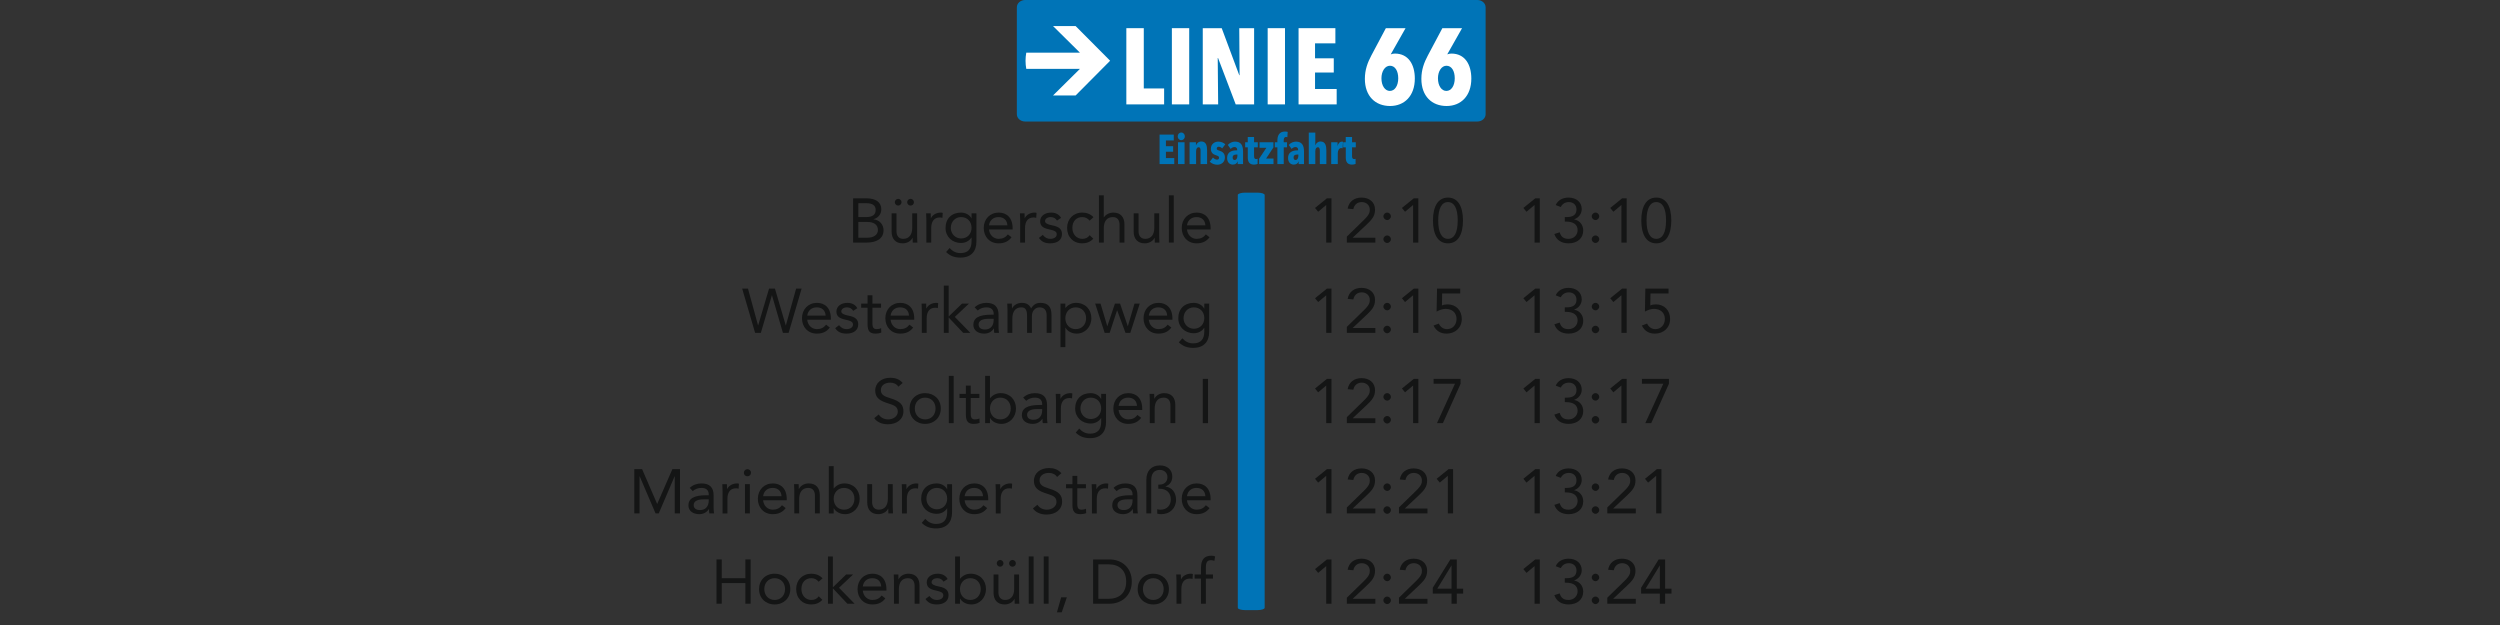 <svg xmlns="http://www.w3.org/2000/svg" xmlns:xlink="http://www.w3.org/1999/xlink" id="Ebene_1" x="0px" y="0px" width="720px" height="180px" viewBox="0 0 720 180" xml:space="preserve"><rect x="0" y="0" width="720" height="180" fill="#333333" stroke="none"/><g>	<path fill="#141515" d="M249.584,57.119c2.575,0,4.231,1.099,4.231,3.133c0,1.458-0.864,2.467-2.233,2.881v0.036  c1.692,0.162,2.881,1.477,2.881,3.133c0,2.431-1.999,3.565-4.916,3.565h-3.853V57.119H249.584z M249.368,62.521  c1.891,0,2.827-0.648,2.827-2.071c0-1.278-0.937-1.926-2.665-1.926h-2.322v3.997H249.368z M249.836,68.462  c1.621,0,3.007-0.738,3.007-2.215c0-1.53-1.17-2.323-3.025-2.323h-2.61v4.538H249.836z"></path>	<path fill="#141515" d="M258.187,61.44v5.114c0,1.278,0.576,2.233,1.927,2.233c1.746,0,2.61-1.261,2.61-3.169V61.44h1.405v6.554  c0,0.522,0.072,1.422,0.072,1.873h-1.332c0-0.594-0.036-0.828-0.036-1.386h-0.036c-0.432,0.936-1.53,1.602-2.827,1.602  c-2.089,0-3.187-1.332-3.187-3.367V61.44H258.187z M259.646,58.235c0,0.522-0.45,0.972-0.972,0.972  c-0.522,0-0.973-0.45-0.973-0.972c0-0.504,0.45-0.972,0.973-0.972C259.196,57.263,259.646,57.731,259.646,58.235z M263.211,58.235  c0,0.558-0.414,0.972-0.972,0.972c-0.522,0-0.972-0.414-0.972-0.972c0-0.522,0.45-0.972,0.972-0.972S263.211,57.713,263.211,58.235  z"></path>	<path fill="#141515" d="M271.508,61.314l-0.09,1.423c-0.27-0.072-0.486-0.108-0.756-0.108c-1.621,0-2.467,1.116-2.467,3.061v4.177  h-1.404v-6.554c0-0.559-0.072-1.369-0.072-1.873h1.333c0,0.522,0.036,0.829,0.036,1.387h0.036c0.45-0.954,1.567-1.603,2.809-1.603  C271.148,61.224,271.31,61.242,271.508,61.314z"></path>	<path fill="#141515" d="M279.771,62.88h0.035v-1.44h1.404v8.139c0,2.827-1.548,4.609-4.591,4.609c-1.638,0-2.971-0.432-4.141-1.603  l1.008-1.152c0.882,0.954,1.837,1.458,3.133,1.458c2.143,0,3.187-1.17,3.187-3.385v-1.098h-0.035  c-0.631,0.99-1.729,1.566-2.989,1.566c-2.593,0-4.465-1.818-4.465-4.321c0-2.683,1.747-4.429,4.465-4.429  C278.06,61.224,279.267,61.873,279.771,62.88z M276.801,68.678c1.818,0,3.006-1.332,3.006-3.061c0-1.819-1.224-3.097-3.024-3.097  c-1.692,0-2.953,1.333-2.953,3.133C273.829,67.346,275.143,68.678,276.801,68.678z"></path>	<path fill="#141515" d="M291.633,65.744v0.342h-6.805c0.144,1.566,1.296,2.701,2.771,2.701c1.171,0,1.999-0.415,2.666-1.279  l1.062,0.829c-0.882,1.152-2.017,1.746-3.728,1.746c-2.61,0-4.285-1.908-4.285-4.429c0-2.593,1.819-4.429,4.322-4.429  C289.833,61.224,291.633,62.61,291.633,65.744z M290.121,64.897c-0.072-1.458-0.99-2.376-2.557-2.376  c-1.44,0-2.521,0.846-2.736,2.376H290.121z"></path>	<path fill="#141515" d="M298.526,61.314l-0.09,1.423c-0.271-0.072-0.486-0.108-0.757-0.108c-1.62,0-2.467,1.116-2.467,3.061v4.177  h-1.404v-6.554c0-0.559-0.072-1.369-0.072-1.873h1.333c0,0.522,0.036,0.829,0.036,1.387h0.036c0.45-0.954,1.566-1.603,2.809-1.603  C298.166,61.224,298.328,61.242,298.526,61.314z"></path>	<path fill="#141515" d="M305.582,62.754l-1.17,0.774c-0.359-0.594-0.936-1.008-1.782-1.008c-0.937,0-1.657,0.468-1.657,1.17  c0,0.558,0.666,0.954,2.107,1.224c2.016,0.378,2.772,1.152,2.772,2.521c0,1.656-1.333,2.646-3.367,2.646  c-1.566,0-2.538-0.486-3.276-1.566l1.116-0.864c0.702,0.847,1.313,1.135,2.16,1.135c1.063,0,1.854-0.504,1.854-1.297  c0-0.774-0.521-1.08-2.377-1.476c-1.674-0.36-2.395-1.044-2.395-2.305c0-1.531,1.423-2.485,3.151-2.485  C304.015,61.224,305.06,61.764,305.582,62.754z"></path>	<path fill="#141515" d="M314.925,62.557l-1.116,0.99c-0.594-0.72-1.278-1.026-2.125-1.026c-1.746,0-2.844,1.242-2.844,3.133  c0,1.765,1.17,3.133,2.844,3.133c0.919,0,1.621-0.324,2.143-1.044l1.045,0.99c-0.811,0.936-1.963,1.35-3.188,1.35  c-2.592,0-4.357-1.818-4.357-4.429c0-2.575,1.783-4.429,4.376-4.429C312.926,61.224,314.078,61.638,314.925,62.557z"></path>	<path fill="#141515" d="M317.892,56.254v6.356h0.037c0.504-0.846,1.584-1.386,2.719-1.386c2.105,0,3.187,1.333,3.187,3.367v5.275  h-1.404v-5.113c0-1.297-0.576-2.233-1.927-2.233c-1.729,0-2.611,1.224-2.611,3.169v4.177h-1.404V56.254H317.892z"></path>	<path fill="#141515" d="M327.9,61.44v5.114c0,1.278,0.576,2.233,1.928,2.233c1.746,0,2.61-1.261,2.61-3.169V61.44h1.404v6.554  c0,0.522,0.071,1.422,0.071,1.873h-1.332c0-0.594-0.035-0.828-0.035-1.386h-0.037c-0.432,0.936-1.529,1.602-2.826,1.602  c-2.089,0-3.188-1.332-3.188-3.367V61.44H327.9z"></path>	<path fill="#141515" d="M338.035,56.254v13.612h-1.404V56.254H338.035z"></path>	<path fill="#141515" d="M348.656,65.744v0.342h-6.806c0.144,1.566,1.296,2.701,2.772,2.701c1.17,0,1.999-0.415,2.665-1.279  l1.063,0.829c-0.882,1.152-2.017,1.746-3.728,1.746c-2.61,0-4.285-1.908-4.285-4.429c0-2.593,1.818-4.429,4.321-4.429  C346.855,61.224,348.656,62.61,348.656,65.744z M347.144,64.897c-0.072-1.458-0.99-2.376-2.557-2.376  c-1.441,0-2.521,0.846-2.737,2.376H347.144z"></path>	<path fill="#141515" d="M383.463,57.119v12.748h-1.512V59.063h-0.036l-2.286,1.927l-0.9-1.099l3.42-2.773H383.463z"></path>	<path fill="#141515" d="M396.01,60.36c0,1.944-0.973,2.935-2.484,4.375l-3.926,3.691v0.036h6.5v1.404h-8.21v-1.729l4.897-4.771  c1.656-1.603,1.711-2.305,1.711-3.007c0-1.278-1.009-2.161-2.323-2.161c-1.278,0-2.179,0.792-2.413,2.035l-1.639-0.144  c0.343-2.035,1.891-3.187,3.998-3.187C394.389,56.903,396.01,58.235,396.01,60.36z"></path>	<path fill="#141515" d="M399.5,63.385c-0.522,0-1.08-0.486-1.08-1.081c0-0.594,0.504-1.08,1.08-1.08c0.63,0,1.08,0.522,1.08,1.08  C400.58,62.88,400.058,63.385,399.5,63.385z M399.5,69.975c-0.559,0-1.08-0.504-1.08-1.08c0-0.594,0.486-1.081,1.08-1.081  s1.08,0.504,1.08,1.081S400.076,69.975,399.5,69.975z"></path>	<path fill="#141515" d="M408.482,57.119v12.748h-1.512V59.063h-0.036l-2.286,1.927l-0.9-1.099l3.42-2.773H408.482z"></path>	<path fill="#141515" d="M421.336,63.493c0,4.124-1.494,6.59-4.322,6.59c-2.826,0-4.32-2.484-4.32-6.59  c0-4.105,1.494-6.59,4.32-6.59C419.842,56.903,421.336,59.388,421.336,63.493z M417.013,68.787c1.819,0,2.81-1.837,2.81-5.294  c0-3.439-0.973-5.293-2.827-5.293c-1.764,0-2.791,1.783-2.791,5.293C414.205,66.932,415.195,68.787,417.013,68.787z"></path>	<path fill="#141515" d="M443.463,57.119v12.748h-1.513V59.063h-0.036l-2.286,1.927l-0.9-1.099l3.421-2.773H443.463z"></path>	<path fill="#141515" d="M455.541,60.216c0,1.314-0.863,2.503-2.178,2.935v0.036c1.602,0.288,2.61,1.603,2.61,3.205  c0,2.25-1.729,3.691-4.214,3.691c-2.088,0-3.511-0.954-4.105-2.683l1.531-0.504c0.396,1.278,1.08,1.891,2.574,1.891  c1.495,0,2.594-1.099,2.594-2.503c0-1.53-1.099-2.467-3.313-2.467h-0.378v-1.296h0.486c1.872,0,2.881-0.666,2.881-2.215  c0-1.242-0.883-2.106-2.18-2.106c-1.062,0-1.891,0.486-2.34,1.422l-1.459-0.558c0.595-1.386,1.98-2.161,3.691-2.161  C453.939,56.903,455.541,58.181,455.541,60.216z"></path>	<path fill="#141515" d="M459.5,63.385c-0.523,0-1.081-0.486-1.081-1.081c0-0.594,0.505-1.08,1.081-1.08  c0.629,0,1.08,0.522,1.08,1.08C460.58,62.88,460.057,63.385,459.5,63.385z M459.5,69.975c-0.559,0-1.081-0.504-1.081-1.08  c0-0.594,0.486-1.081,1.081-1.081c0.594,0,1.08,0.504,1.08,1.081S460.076,69.975,459.5,69.975z"></path>	<path fill="#141515" d="M468.482,57.119v12.748h-1.513V59.063h-0.036l-2.286,1.927l-0.9-1.099l3.421-2.773H468.482z"></path>	<path fill="#141515" d="M481.335,63.493c0,4.124-1.494,6.59-4.321,6.59c-2.826,0-4.321-2.484-4.321-6.59  c0-4.105,1.495-6.59,4.321-6.59C479.841,56.903,481.335,59.388,481.335,63.493z M477.013,68.787c1.818,0,2.809-1.837,2.809-5.294  c0-3.439-0.972-5.293-2.826-5.293c-1.765,0-2.791,1.783-2.791,5.293C474.205,66.932,475.195,68.787,477.013,68.787z"></path>	<path fill="#141515" d="M215.42,83.119l2.898,10.587h0.036l3.133-10.587h1.693l3.115,10.587h0.036l2.953-10.587h1.584  l-3.745,12.749h-1.638l-3.151-10.804h-0.036l-3.169,10.804h-1.657l-3.727-12.749H215.42z"></path>	<path fill="#141515" d="M239.29,91.744v0.342h-6.806c0.144,1.566,1.296,2.701,2.772,2.701c1.17,0,1.999-0.415,2.665-1.279  l1.063,0.828c-0.882,1.152-2.017,1.746-3.728,1.746c-2.61,0-4.285-1.908-4.285-4.429c0-2.593,1.818-4.429,4.321-4.429  C237.49,87.224,239.29,88.61,239.29,91.744z M237.778,90.896c-0.072-1.458-0.99-2.376-2.557-2.376c-1.44,0-2.521,0.846-2.737,2.376  H237.778z"></path>	<path fill="#141515" d="M246.903,88.754l-1.17,0.774c-0.36-0.594-0.936-1.008-1.783-1.008c-0.936,0-1.656,0.468-1.656,1.17  c0,0.558,0.666,0.954,2.106,1.224c2.017,0.378,2.773,1.152,2.773,2.521c0,1.656-1.333,2.646-3.367,2.646  c-1.567,0-2.539-0.485-3.277-1.566l1.116-0.863c0.703,0.846,1.314,1.135,2.161,1.135c1.062,0,1.854-0.505,1.854-1.297  c0-0.774-0.522-1.08-2.377-1.477c-1.674-0.36-2.395-1.045-2.395-2.305c0-1.531,1.422-2.485,3.151-2.485  C245.337,87.224,246.381,87.764,246.903,88.754z"></path>	<path fill="#141515" d="M251.258,85.045v2.395h2.485v1.188h-2.485v4.501c0,1.351,0.45,1.657,1.26,1.657  c0.414,0,0.882-0.091,1.243-0.289l0.054,1.279c-0.504,0.215-1.116,0.305-1.638,0.305c-1.621,0-2.323-0.647-2.323-2.736v-4.717  h-1.836V87.44h1.836v-2.395H251.258z"></path>	<path fill="#141515" d="M263.302,91.744v0.342h-6.806c0.144,1.566,1.296,2.701,2.772,2.701c1.17,0,1.999-0.415,2.665-1.279  l1.063,0.828c-0.882,1.152-2.017,1.746-3.728,1.746c-2.61,0-4.285-1.908-4.285-4.429c0-2.593,1.818-4.429,4.321-4.429  C261.501,87.224,263.302,88.61,263.302,91.744z M261.789,90.896c-0.072-1.458-0.99-2.376-2.557-2.376  c-1.44,0-2.521,0.846-2.737,2.376H261.789z"></path>	<path fill="#141515" d="M270.195,87.314l-0.09,1.423c-0.27-0.072-0.486-0.108-0.756-0.108c-1.621,0-2.467,1.116-2.467,3.061v4.178  h-1.404v-6.554c0-0.559-0.072-1.369-0.072-1.873h1.333c0,0.522,0.036,0.829,0.036,1.387h0.036c0.45-0.954,1.567-1.603,2.809-1.603  C269.835,87.224,269.996,87.242,270.195,87.314z"></path>	<path fill="#141515" d="M273.218,82.254v8.895l3.835-3.709h1.999l-4.069,3.835l4.483,4.592h-2.071l-4.177-4.43v4.43h-1.404V82.254  H273.218z"></path>	<path fill="#141515" d="M287.584,90.699v3.781c0,0.288,0.035,0.811,0.125,1.387h-1.35c-0.072-0.217-0.09-0.541-0.09-1.261h-0.037  c-0.63,0.954-1.602,1.476-2.772,1.476c-1.837,0-3.133-0.972-3.133-2.502c0-1.945,1.458-2.953,5.204-2.953h0.647v-0.234  c0-1.242-0.774-1.873-2.089-1.873c-0.918,0-1.836,0.288-2.502,0.918l-0.883-0.918c0.864-0.864,2.107-1.296,3.35-1.296  C286.484,87.224,287.584,88.395,287.584,90.699z M283.694,94.895c1.458,0,2.484-0.955,2.484-2.755v-0.324h-1.548  c-1.656,0-2.791,0.522-2.791,1.62C281.84,94.391,282.506,94.895,283.694,94.895z"></path>	<path fill="#141515" d="M296.961,88.827c0.666-1.099,1.477-1.603,2.684-1.603c2.178,0,3.187,1.152,3.187,3.439v5.204h-1.404v-5.096  c0-1.441-0.702-2.251-2.053-2.251c-1.261,0-2.179,1.098-2.179,2.431v4.916h-1.404v-4.88c0-1.639-0.414-2.467-1.639-2.467  c-1.692,0-2.593,1.188-2.593,3.224v4.123h-1.404v-6.554c0-0.559-0.072-1.369-0.072-1.873h1.333c0,0.522,0.035,0.829,0.035,1.387  h0.036c0.45-0.954,1.549-1.603,2.827-1.603C295.467,87.224,296.402,87.62,296.961,88.827z"></path>	<path fill="#141515" d="M314.313,91.653c0,2.503-1.837,4.429-4.213,4.429c-1.423,0-2.683-0.684-3.241-1.71h-0.036v5.601h-1.404  V87.44h1.404v1.225h0.036c0.793-0.918,1.801-1.44,3.025-1.44C312.531,87.224,314.313,89.097,314.313,91.653z M309.812,94.787  c1.801,0,2.988-1.352,2.988-3.134s-1.188-3.133-3.006-3.133c-1.766,0-2.972,1.351-2.972,3.133  C306.823,93.473,308.048,94.787,309.812,94.787z"></path>	<path fill="#141515" d="M316.957,87.44l1.927,6.482h0.036l2.179-6.482h1.477l2.214,6.482h0.037l1.908-6.482h1.512l-2.719,8.427  h-1.386l-2.396-6.482h-0.035l-2.125,6.482h-1.44l-2.737-8.427H316.957z"></path>	<path fill="#141515" d="M337.659,91.744v0.342h-6.806c0.145,1.566,1.297,2.701,2.772,2.701c1.171,0,1.999-0.415,2.665-1.279  l1.063,0.828c-0.883,1.152-2.017,1.746-3.728,1.746c-2.61,0-4.285-1.908-4.285-4.429c0-2.593,1.818-4.429,4.321-4.429  C335.859,87.224,337.659,88.61,337.659,91.744z M336.146,90.896c-0.072-1.458-0.99-2.376-2.557-2.376  c-1.439,0-2.521,0.846-2.736,2.376H336.146z"></path>	<path fill="#141515" d="M346.802,88.88h0.036v-1.44h1.404v8.138c0,2.827-1.548,4.609-4.591,4.609c-1.639,0-2.971-0.432-4.142-1.602  l1.009-1.152c0.882,0.953,1.836,1.458,3.133,1.458c2.143,0,3.187-1.171,3.187-3.386v-1.098h-0.036  c-0.63,0.99-1.729,1.566-2.988,1.566c-2.594,0-4.466-1.818-4.466-4.321c0-2.683,1.747-4.429,4.466-4.429  C345.092,87.224,346.299,87.873,346.802,88.88z M343.832,94.678c1.818,0,3.007-1.332,3.007-3.061c0-1.818-1.224-3.097-3.024-3.097  c-1.693,0-2.953,1.333-2.953,3.133C340.861,93.346,342.176,94.678,343.832,94.678z"></path>	<path fill="#141515" d="M383.465,83.119v12.749h-1.513V85.063h-0.036l-2.287,1.927l-0.9-1.099l3.422-2.773H383.465z"></path>	<path fill="#141515" d="M396.01,86.36c0,1.944-0.972,2.935-2.484,4.375l-3.925,3.69v0.037h6.5v1.404h-8.211v-1.729l4.897-4.772  c1.656-1.603,1.71-2.305,1.71-3.007c0-1.278-1.008-2.161-2.322-2.161c-1.278,0-2.179,0.792-2.412,2.035l-1.639-0.144  c0.342-2.035,1.891-3.187,3.996-3.187C394.39,82.903,396.01,84.235,396.01,86.36z"></path>	<path fill="#141515" d="M399.501,89.385c-0.522,0-1.081-0.486-1.081-1.081c0-0.594,0.505-1.08,1.081-1.08  c0.63,0,1.08,0.522,1.08,1.08C400.581,88.88,400.058,89.385,399.501,89.385z M399.501,95.975c-0.559,0-1.081-0.504-1.081-1.08  c0-0.594,0.486-1.08,1.081-1.08c0.594,0,1.08,0.504,1.08,1.08S400.077,95.975,399.501,95.975z"></path>	<path fill="#141515" d="M408.484,83.119v12.749h-1.513V85.063h-0.036l-2.287,1.927l-0.9-1.099l3.422-2.773H408.484z"></path>	<path fill="#141515" d="M420.545,83.119v1.405h-5.204l-0.054,3.439c0.504-0.234,1.116-0.306,1.639-0.306  c2.358,0,4.068,1.71,4.068,4.195c0,2.484-1.836,4.23-4.375,4.23c-1.729,0-2.988-0.756-3.764-2.322l1.514-0.576  c0.467,1.009,1.313,1.604,2.376,1.604c1.585,0,2.737-1.207,2.737-2.936c0-1.747-1.225-2.899-3.151-2.899  c-0.864,0-1.818,0.342-2.593,0.792l0.126-6.626H420.545z"></path>	<path fill="#141515" d="M443.463,83.119v12.749h-1.512V85.063h-0.036l-2.286,1.927l-0.9-1.099l3.42-2.773H443.463z"></path>	<path fill="#141515" d="M455.542,86.216c0,1.314-0.864,2.503-2.179,2.935v0.036c1.603,0.288,2.611,1.603,2.611,3.205  c0,2.251-1.729,3.69-4.214,3.69c-2.089,0-3.511-0.953-4.105-2.682l1.53-0.504c0.396,1.277,1.08,1.891,2.575,1.891  c1.494,0,2.593-1.1,2.593-2.504c0-1.529-1.099-2.466-3.313-2.466h-0.379v-1.296h0.486c1.873,0,2.881-0.666,2.881-2.215  c0-1.242-0.883-2.106-2.179-2.106c-1.062,0-1.891,0.486-2.341,1.422l-1.458-0.558c0.594-1.386,1.98-2.161,3.69-2.161  C453.939,82.903,455.542,84.181,455.542,86.216z"></path>	<path fill="#141515" d="M459.5,89.385c-0.522,0-1.08-0.486-1.08-1.081c0-0.594,0.504-1.08,1.08-1.08c0.63,0,1.08,0.522,1.08,1.08  C460.58,88.88,460.058,89.385,459.5,89.385z M459.5,95.975c-0.559,0-1.08-0.504-1.08-1.08c0-0.594,0.486-1.08,1.08-1.08  s1.08,0.504,1.08,1.08S460.076,95.975,459.5,95.975z"></path>	<path fill="#141515" d="M468.482,83.119v12.749h-1.512V85.063h-0.036l-2.286,1.927l-0.9-1.099l3.42-2.773H468.482z"></path>	<path fill="#141515" d="M480.543,83.119v1.405h-5.203l-0.055,3.439c0.505-0.234,1.117-0.306,1.639-0.306  c2.359,0,4.07,1.71,4.07,4.195c0,2.484-1.838,4.23-4.376,4.23c-1.729,0-2.989-0.756-3.763-2.322l1.512-0.576  c0.469,1.009,1.314,1.604,2.377,1.604c1.584,0,2.736-1.207,2.736-2.936c0-1.747-1.224-2.899-3.15-2.899  c-0.864,0-1.818,0.342-2.593,0.792l0.126-6.626H480.543z"></path>	<path fill="#141515" d="M259.971,110.289l-1.242,1.08c-0.504-0.811-1.404-1.17-2.323-1.17c-1.603,0-2.719,0.828-2.719,2.143  c0,1.242,0.81,1.783,2.737,2.359c2.917,0.863,3.763,1.943,3.763,3.763c0,2.286-1.891,3.728-4.483,3.728  c-1.747,0-3.187-0.667-3.925-1.766l1.296-1.063c0.558,0.919,1.584,1.424,2.719,1.424c1.423,0,2.773-0.883,2.773-2.215  c0-1.711-1.368-1.909-3.511-2.647c-2.178-0.757-2.989-1.782-2.989-3.457c0-2.214,1.836-3.673,4.339-3.673  C257.828,108.795,259.017,109.191,259.971,110.289z"></path>	<path fill="#141515" d="M270.951,117.653c0,2.593-1.891,4.429-4.501,4.429s-4.501-1.836-4.501-4.429  c0-2.575,1.854-4.429,4.501-4.429C269.061,113.225,270.951,115.043,270.951,117.653z M266.45,120.787  c1.8,0,2.989-1.352,2.989-3.134s-1.188-3.133-3.007-3.133c-1.765,0-2.971,1.351-2.971,3.133  C263.461,119.473,264.685,120.787,266.45,120.787z"></path>	<path fill="#141515" d="M274.657,108.254v13.613h-1.404v-13.613H274.657z"></path>	<path fill="#141515" d="M279.571,111.045v2.395h2.485v1.189h-2.485v4.501c0,1.351,0.45,1.657,1.261,1.657  c0.414,0,0.882-0.091,1.242-0.289l0.054,1.279c-0.504,0.215-1.116,0.305-1.638,0.305c-1.621,0-2.323-0.647-2.323-2.736v-4.717  h-1.837v-1.189h1.837v-2.395H279.571z"></path>	<path fill="#141515" d="M285.115,108.254v6.41h0.035c0.775-0.918,1.819-1.439,3.025-1.439c2.646,0,4.43,1.872,4.43,4.429  c0,2.467-1.801,4.429-4.213,4.429c-1.423,0-2.684-0.684-3.242-1.71h-0.035v1.495h-1.404v-13.613H285.115z M288.103,120.787  c1.801,0,2.989-1.352,2.989-3.134s-1.171-3.133-3.007-3.133c-1.765,0-2.971,1.351-2.971,3.133  C285.115,119.473,286.34,120.787,288.103,120.787z"></path>	<path fill="#141515" d="M301.551,116.699v3.781c0,0.288,0.036,0.811,0.126,1.387h-1.351c-0.072-0.217-0.09-0.541-0.09-1.261H300.2  c-0.63,0.954-1.603,1.476-2.772,1.476c-1.837,0-3.133-0.972-3.133-2.502c0-1.945,1.458-2.953,5.203-2.953h0.648v-0.234  c0-1.242-0.774-1.872-2.089-1.872c-0.919,0-1.837,0.288-2.503,0.919l-0.882-0.919c0.864-0.864,2.106-1.296,3.349-1.296  C300.452,113.225,301.551,114.395,301.551,116.699z M297.662,120.895c1.458,0,2.484-0.955,2.484-2.755v-0.324h-1.549  c-1.656,0-2.791,0.522-2.791,1.62C295.806,120.391,296.472,120.895,297.662,120.895z"></path>	<path fill="#141515" d="M308.84,113.314l-0.09,1.422c-0.271-0.072-0.486-0.107-0.756-0.107c-1.621,0-2.467,1.115-2.467,3.061v4.178  h-1.404v-6.555c0-0.559-0.072-1.368-0.072-1.873h1.332c0,0.523,0.036,0.829,0.036,1.387h0.036c0.449-0.953,1.566-1.602,2.809-1.602  C308.479,113.225,308.641,113.242,308.84,113.314z"></path>	<path fill="#141515" d="M317.102,114.881h0.036v-1.441h1.404v8.139c0,2.827-1.549,4.609-4.592,4.609  c-1.638,0-2.971-0.432-4.141-1.602l1.008-1.152c0.883,0.953,1.837,1.458,3.133,1.458c2.143,0,3.188-1.171,3.188-3.386v-1.098  h-0.036c-0.63,0.99-1.729,1.566-2.989,1.566c-2.592,0-4.465-1.818-4.465-4.321c0-2.683,1.746-4.429,4.465-4.429  C315.392,113.225,316.598,113.873,317.102,114.881z M314.132,120.678c1.818,0,3.007-1.332,3.007-3.061  c0-1.818-1.225-3.097-3.025-3.097c-1.691,0-2.952,1.333-2.952,3.133C311.161,119.346,312.475,120.678,314.132,120.678z"></path>	<path fill="#141515" d="M328.965,117.744v0.342h-6.806c0.144,1.566,1.296,2.701,2.772,2.701c1.17,0,1.999-0.415,2.665-1.279  l1.063,0.828c-0.882,1.152-2.017,1.746-3.728,1.746c-2.61,0-4.285-1.908-4.285-4.429c0-2.593,1.818-4.429,4.321-4.429  C327.164,113.225,328.965,114.61,328.965,117.744z M327.453,116.896c-0.072-1.457-0.99-2.376-2.557-2.376  c-1.441,0-2.521,0.847-2.737,2.376H327.453z"></path>	<path fill="#141515" d="M338.486,116.592v5.275h-1.404v-5.113c0-1.297-0.576-2.233-1.926-2.233c-1.729,0-2.611,1.206-2.611,3.224  v4.123h-1.404v-6.555c0-0.559-0.072-1.368-0.072-1.873h1.332c0,0.523,0.037,0.829,0.037,1.387h0.035  c0.45-0.953,1.566-1.602,2.809-1.602C337.424,113.225,338.486,114.557,338.486,116.592z"></path>	<path fill="#141515" d="M347.917,109.119v12.748h-1.513v-12.748H347.917z"></path>	<path fill="#141515" d="M383.464,109.119v12.748h-1.513v-10.804h-0.035l-2.287,1.927l-0.9-1.099l3.421-2.772H383.464z"></path>	<path fill="#141515" d="M396.01,112.359c0,1.945-0.972,2.936-2.484,4.376l-3.925,3.69v0.037h6.5v1.404h-8.21v-1.729l4.896-4.771  c1.656-1.604,1.711-2.305,1.711-3.008c0-1.277-1.008-2.16-2.322-2.16c-1.279,0-2.18,0.793-2.413,2.035l-1.639-0.145  c0.343-2.035,1.891-3.188,3.997-3.188C394.39,108.902,396.01,110.235,396.01,112.359z"></path>	<path fill="#141515" d="M399.5,115.385c-0.521,0-1.08-0.486-1.08-1.08s0.504-1.08,1.08-1.08c0.631,0,1.08,0.521,1.08,1.08  C400.58,114.881,400.058,115.385,399.5,115.385z M399.5,121.975c-0.558,0-1.08-0.504-1.08-1.08c0-0.594,0.486-1.08,1.08-1.08  c0.595,0,1.08,0.504,1.08,1.08S400.076,121.975,399.5,121.975z"></path>	<path fill="#141515" d="M408.483,109.119v12.748h-1.513v-10.804h-0.035l-2.287,1.927l-0.9-1.099l3.421-2.772H408.483z"></path>	<path fill="#141515" d="M420.652,109.119v1.404l-5.096,11.344h-1.711l5.186-11.344h-6.158v-1.404H420.652z"></path>	<path fill="#141515" d="M443.463,109.119v12.748h-1.513v-10.804h-0.036l-2.286,1.927l-0.9-1.099l3.421-2.772H443.463z"></path>	<path fill="#141515" d="M455.541,112.216c0,1.314-0.863,2.503-2.178,2.935v0.036c1.602,0.288,2.61,1.603,2.61,3.205  c0,2.251-1.729,3.69-4.214,3.69c-2.088,0-3.511-0.953-4.105-2.682l1.531-0.504c0.396,1.277,1.08,1.891,2.574,1.891  c1.495,0,2.594-1.1,2.594-2.504c0-1.529-1.099-2.467-3.313-2.467h-0.378v-1.296h0.486c1.872,0,2.881-0.666,2.881-2.215  c0-1.242-0.883-2.106-2.18-2.106c-1.062,0-1.891,0.486-2.34,1.422l-1.459-0.558c0.595-1.386,1.98-2.161,3.691-2.161  C453.939,108.902,455.541,110.182,455.541,112.216z"></path>	<path fill="#141515" d="M459.5,115.385c-0.523,0-1.081-0.486-1.081-1.08s0.505-1.08,1.081-1.08c0.629,0,1.08,0.521,1.08,1.08  C460.58,114.881,460.057,115.385,459.5,115.385z M459.5,121.975c-0.559,0-1.081-0.504-1.081-1.08c0-0.594,0.486-1.08,1.081-1.08  c0.594,0,1.08,0.504,1.08,1.08S460.076,121.975,459.5,121.975z"></path>	<path fill="#141515" d="M468.482,109.119v12.748h-1.513v-10.804h-0.036l-2.286,1.927l-0.9-1.099l3.421-2.772H468.482z"></path>	<path fill="#141515" d="M480.65,109.119v1.404l-5.096,11.344h-1.71l5.186-11.344h-6.157v-1.404H480.65z"></path>	<path fill="#141515" d="M184.928,135.119l4.321,9.992h0.036l4.357-9.992h2.197v12.748h-1.513v-10.695h-0.036l-4.573,10.695H188.8  l-4.573-10.695h-0.036v10.695h-1.512v-12.748H184.928z"></path>	<path fill="#141515" d="M205.522,142.699v3.781c0,0.288,0.036,0.811,0.126,1.387h-1.351c-0.072-0.217-0.09-0.541-0.09-1.261h-0.036  c-0.63,0.954-1.603,1.476-2.773,1.476c-1.836,0-3.133-0.972-3.133-2.502c0-1.945,1.458-2.953,5.204-2.953h0.648v-0.234  c0-1.242-0.774-1.872-2.089-1.872c-0.918,0-1.836,0.288-2.503,0.919l-0.882-0.919c0.864-0.864,2.106-1.296,3.349-1.296  C204.424,139.225,205.522,140.395,205.522,142.699z M201.633,146.895c1.458,0,2.485-0.955,2.485-2.755v-0.324h-1.549  c-1.656,0-2.791,0.522-2.791,1.62C199.779,146.391,200.445,146.895,201.633,146.895z"></path>	<path fill="#141515" d="M212.811,139.314l-0.09,1.422c-0.271-0.072-0.486-0.107-0.756-0.107c-1.621,0-2.467,1.115-2.467,3.061  v4.178h-1.404v-6.555c0-0.559-0.072-1.368-0.072-1.873h1.333c0,0.523,0.036,0.829,0.036,1.387h0.036  c0.45-0.953,1.566-1.602,2.809-1.602C212.451,139.225,212.613,139.242,212.811,139.314z"></path>	<path fill="#141515" d="M216.284,136.145c0,0.595-0.432,1.027-1.026,1.027s-1.026-0.433-1.026-1.027  c0-0.576,0.468-1.025,1.026-1.025S216.284,135.568,216.284,136.145z M215.96,139.439v8.428h-1.404v-8.428H215.96z"></path>	<path fill="#141515" d="M226.582,143.744v0.342h-6.806c0.144,1.566,1.296,2.701,2.772,2.701c1.17,0,1.999-0.415,2.665-1.279  l1.063,0.828c-0.882,1.152-2.017,1.746-3.728,1.746c-2.61,0-4.285-1.908-4.285-4.429c0-2.593,1.818-4.429,4.321-4.429  C224.781,139.225,226.582,140.61,226.582,143.744z M225.07,142.896c-0.072-1.457-0.99-2.376-2.557-2.376  c-1.44,0-2.521,0.847-2.737,2.376H225.07z"></path>	<path fill="#141515" d="M236.104,142.592v5.275h-1.405v-5.113c0-1.297-0.576-2.233-1.926-2.233c-1.729,0-2.611,1.206-2.611,3.224  v4.123h-1.404v-6.555c0-0.559-0.072-1.368-0.072-1.873h1.333c0,0.523,0.036,0.829,0.036,1.387h0.036  c0.45-0.953,1.567-1.602,2.809-1.602C235.041,139.225,236.104,140.557,236.104,142.592z"></path>	<path fill="#141515" d="M240.097,134.254v6.41h0.036c0.774-0.918,1.819-1.439,3.025-1.439c2.647,0,4.429,1.872,4.429,4.429  c0,2.467-1.8,4.429-4.213,4.429c-1.422,0-2.683-0.684-3.241-1.71h-0.036v1.495h-1.404v-13.613H240.097z M243.087,146.787  c1.8,0,2.989-1.352,2.989-3.134s-1.17-3.133-3.007-3.133c-1.765,0-2.971,1.351-2.971,3.133  C240.097,145.473,241.322,146.787,243.087,146.787z"></path>	<path fill="#141515" d="M251.168,139.439v5.114c0,1.278,0.576,2.233,1.927,2.233c1.746,0,2.61-1.262,2.61-3.17v-4.178h1.405v6.555  c0,0.521,0.072,1.422,0.072,1.873h-1.332c0-0.595-0.036-0.828-0.036-1.387h-0.036c-0.432,0.936-1.53,1.602-2.827,1.602  c-2.089,0-3.187-1.332-3.187-3.366v-5.276H251.168z"></path>	<path fill="#141515" d="M264.489,139.314l-0.09,1.422c-0.27-0.072-0.486-0.107-0.756-0.107c-1.621,0-2.467,1.115-2.467,3.061v4.178  h-1.404v-6.555c0-0.559-0.072-1.368-0.072-1.873h1.333c0,0.523,0.036,0.829,0.036,1.387h0.036c0.45-0.953,1.567-1.602,2.809-1.602  C264.129,139.225,264.29,139.242,264.489,139.314z"></path>	<path fill="#141515" d="M272.751,140.881h0.036v-1.441h1.404v8.139c0,2.827-1.548,4.609-4.591,4.609  c-1.638,0-2.971-0.432-4.141-1.602l1.008-1.152c0.882,0.953,1.836,1.458,3.133,1.458c2.143,0,3.187-1.171,3.187-3.386v-1.098  h-0.036c-0.63,0.99-1.729,1.566-2.989,1.566c-2.593,0-4.465-1.818-4.465-4.321c0-2.683,1.747-4.429,4.465-4.429  C271.041,139.225,272.247,139.873,272.751,140.881z M269.781,146.678c1.818,0,3.007-1.332,3.007-3.061  c0-1.818-1.224-3.097-3.025-3.097c-1.692,0-2.953,1.333-2.953,3.133C266.81,145.346,268.124,146.678,269.781,146.678z"></path>	<path fill="#141515" d="M284.613,143.744v0.342h-6.805c0.144,1.566,1.296,2.701,2.771,2.701c1.171,0,1.999-0.415,2.666-1.279  l1.062,0.828c-0.882,1.152-2.017,1.746-3.728,1.746c-2.61,0-4.285-1.908-4.285-4.429c0-2.593,1.819-4.429,4.322-4.429  C282.813,139.225,284.613,140.61,284.613,143.744z M283.101,142.896c-0.072-1.457-0.99-2.376-2.557-2.376  c-1.44,0-2.521,0.847-2.736,2.376H283.101z"></path>	<path fill="#141515" d="M291.507,139.314l-0.09,1.422c-0.271-0.072-0.486-0.107-0.757-0.107c-1.62,0-2.467,1.115-2.467,3.061v4.178  h-1.404v-6.555c0-0.559-0.072-1.368-0.072-1.873h1.333c0,0.523,0.036,0.829,0.036,1.387h0.036c0.45-0.953,1.566-1.602,2.809-1.602  C291.146,139.225,291.308,139.242,291.507,139.314z"></path>	<path fill="#141515" d="M305.674,136.289l-1.242,1.08c-0.505-0.811-1.404-1.17-2.323-1.17c-1.603,0-2.719,0.828-2.719,2.143  c0,1.242,0.81,1.783,2.737,2.359c2.916,0.863,3.763,1.943,3.763,3.763c0,2.286-1.891,3.728-4.483,3.728  c-1.746,0-3.188-0.667-3.926-1.766l1.297-1.063c0.559,0.919,1.584,1.424,2.719,1.424c1.423,0,2.773-0.883,2.773-2.215  c0-1.711-1.369-1.909-3.512-2.647c-2.178-0.757-2.988-1.782-2.988-3.457c0-2.214,1.836-3.673,4.339-3.673  C303.531,134.795,304.719,135.191,305.674,136.289z"></path>	<path fill="#141515" d="M310.261,137.045v2.395h2.484v1.189h-2.484v4.501c0,1.351,0.45,1.657,1.26,1.657  c0.414,0,0.883-0.091,1.243-0.289l0.054,1.279c-0.504,0.215-1.116,0.305-1.639,0.305c-1.62,0-2.322-0.647-2.322-2.736v-4.717  h-1.837v-1.189h1.837v-2.395H310.261z"></path>	<path fill="#141515" d="M319.19,139.314l-0.09,1.422c-0.271-0.072-0.486-0.107-0.757-0.107c-1.62,0-2.467,1.115-2.467,3.061v4.178  h-1.404v-6.555c0-0.559-0.072-1.368-0.072-1.873h1.333c0,0.523,0.036,0.829,0.036,1.387h0.036c0.45-0.953,1.566-1.602,2.809-1.602  C318.83,139.225,318.992,139.242,319.19,139.314z"></path>	<path fill="#141515" d="M327.579,142.699v3.781c0,0.288,0.036,0.811,0.126,1.387h-1.351c-0.071-0.217-0.09-0.541-0.09-1.261h-0.036  c-0.63,0.954-1.603,1.476-2.773,1.476c-1.836,0-3.133-0.972-3.133-2.502c0-1.945,1.459-2.953,5.204-2.953h0.648v-0.234  c0-1.242-0.774-1.872-2.089-1.872c-0.918,0-1.836,0.288-2.503,0.919l-0.882-0.919c0.864-0.864,2.106-1.296,3.349-1.296  C326.48,139.225,327.579,140.395,327.579,142.699z M323.689,146.895c1.459,0,2.485-0.955,2.485-2.755v-0.324h-1.549  c-1.656,0-2.79,0.522-2.79,1.62C321.836,146.391,322.502,146.895,323.689,146.895z"></path>	<path fill="#141515" d="M337.623,137.244c0,1.367-0.684,2.395-1.98,2.844v0.037c1.926,0.215,3.061,1.781,3.061,3.816  c0,2.467-1.801,4.141-4.285,4.141c-0.414,0-0.774-0.035-1.135-0.161v-1.278c0.343,0.126,0.631,0.145,0.937,0.145  c1.782,0,2.972-1.171,2.972-2.972c0-1.818-1.189-3.062-3.26-3.062h-0.342v-1.188h0.324c1.494,0,2.305-0.918,2.305-2.16  c0-1.225-0.9-2.071-2.197-2.071c-1.656,0-2.467,1.081-2.467,2.952v9.58h-1.404v-9.723c0-2.504,1.423-4.105,3.943-4.105  C336.182,134.039,337.623,135.316,337.623,137.244z"></path>	<path fill="#141515" d="M348.656,143.744v0.342h-6.805c0.144,1.566,1.296,2.701,2.771,2.701c1.171,0,1.999-0.415,2.666-1.279  l1.062,0.828c-0.882,1.152-2.017,1.746-3.728,1.746c-2.61,0-4.285-1.908-4.285-4.429c0-2.593,1.819-4.429,4.322-4.429  C346.856,139.225,348.656,140.61,348.656,143.744z M347.144,142.896c-0.072-1.457-0.99-2.376-2.557-2.376  c-1.44,0-2.521,0.847-2.736,2.376H347.144z"></path>	<path fill="#141515" d="M383.464,135.119v12.748h-1.513v-10.804h-0.035l-2.287,1.927l-0.9-1.099l3.421-2.772H383.464z"></path>	<path fill="#141515" d="M396.01,138.359c0,1.945-0.972,2.936-2.484,4.376l-3.925,3.69v0.037h6.5v1.404h-8.21v-1.729l4.896-4.771  c1.656-1.604,1.711-2.305,1.711-3.008c0-1.277-1.008-2.16-2.322-2.16c-1.279,0-2.18,0.793-2.413,2.035l-1.639-0.145  c0.343-2.035,1.891-3.188,3.997-3.188C394.39,134.902,396.01,136.235,396.01,138.359z"></path>	<path fill="#141515" d="M399.5,141.385c-0.521,0-1.08-0.486-1.08-1.08s0.504-1.08,1.08-1.08c0.631,0,1.08,0.521,1.08,1.08  C400.58,140.881,400.058,141.385,399.5,141.385z M399.5,147.975c-0.558,0-1.08-0.504-1.08-1.08c0-0.594,0.486-1.08,1.08-1.08  c0.595,0,1.08,0.504,1.08,1.08S400.076,147.975,399.5,147.975z"></path>	<path fill="#141515" d="M411.021,138.359c0,1.945-0.972,2.936-2.484,4.376l-3.925,3.69v0.037h6.5v1.404h-8.21v-1.729l4.896-4.771  c1.656-1.604,1.711-2.305,1.711-3.008c0-1.277-1.008-2.16-2.322-2.16c-1.279,0-2.18,0.793-2.413,2.035l-1.639-0.145  c0.343-2.035,1.891-3.188,3.997-3.188C409.402,134.902,411.021,136.235,411.021,138.359z"></path>	<path fill="#141515" d="M418.491,135.119v12.748h-1.513v-10.804h-0.035l-2.287,1.927l-0.9-1.099l3.421-2.772H418.491z"></path>	<path fill="#141515" d="M443.463,135.119v12.748h-1.513v-10.804h-0.036l-2.286,1.927l-0.9-1.099l3.421-2.772H443.463z"></path>	<path fill="#141515" d="M455.541,138.216c0,1.314-0.863,2.503-2.178,2.935v0.036c1.602,0.288,2.61,1.603,2.61,3.205  c0,2.251-1.729,3.69-4.214,3.69c-2.088,0-3.511-0.953-4.105-2.682l1.531-0.504c0.396,1.277,1.08,1.891,2.574,1.891  c1.495,0,2.594-1.1,2.594-2.504c0-1.529-1.099-2.467-3.313-2.467h-0.378v-1.296h0.486c1.872,0,2.881-0.666,2.881-2.215  c0-1.242-0.883-2.106-2.18-2.106c-1.062,0-1.891,0.486-2.34,1.422l-1.459-0.558c0.595-1.386,1.98-2.161,3.691-2.161  C453.939,134.902,455.541,136.182,455.541,138.216z"></path>	<path fill="#141515" d="M459.5,141.385c-0.523,0-1.081-0.486-1.081-1.08s0.505-1.08,1.081-1.08c0.629,0,1.08,0.521,1.08,1.08  C460.58,140.881,460.057,141.385,459.5,141.385z M459.5,147.975c-0.559,0-1.081-0.504-1.081-1.08c0-0.594,0.486-1.08,1.081-1.08  c0.594,0,1.08,0.504,1.08,1.08S460.076,147.975,459.5,147.975z"></path>	<path fill="#141515" d="M471.021,138.359c0,1.945-0.973,2.936-2.484,4.376l-3.926,3.69v0.037h6.5v1.404H462.9v-1.729l4.898-4.771  c1.656-1.604,1.71-2.305,1.71-3.008c0-1.277-1.009-2.16-2.323-2.16c-1.277,0-2.178,0.793-2.412,2.035l-1.639-0.145  c0.342-2.035,1.891-3.188,3.997-3.188C469.4,134.902,471.021,136.235,471.021,138.359z"></path>	<path fill="#141515" d="M478.49,135.119v12.748h-1.513v-10.804h-0.036l-2.286,1.927l-0.9-1.099l3.421-2.772H478.49z"></path>	<path fill="#141515" d="M207.86,161.119v5.401h6.806v-5.401h1.513v12.748h-1.513v-5.942h-6.806v5.942h-1.512v-12.748H207.86z"></path>	<path fill="#141515" d="M227.608,169.653c0,2.593-1.891,4.429-4.501,4.429s-4.501-1.836-4.501-4.429  c0-2.575,1.854-4.429,4.501-4.429C225.718,165.225,227.608,167.043,227.608,169.653z M223.107,172.787  c1.8,0,2.989-1.352,2.989-3.134s-1.188-3.133-3.007-3.133c-1.765,0-2.971,1.351-2.971,3.133  C220.118,171.473,221.342,172.787,223.107,172.787z"></path>	<path fill="#141515" d="M236.895,166.557l-1.116,0.99c-0.594-0.721-1.278-1.026-2.125-1.026c-1.747,0-2.845,1.242-2.845,3.133  c0,1.765,1.17,3.134,2.845,3.134c0.918,0,1.621-0.324,2.143-1.045l1.044,0.99c-0.811,0.936-1.963,1.35-3.187,1.35  c-2.593,0-4.357-1.818-4.357-4.429c0-2.575,1.783-4.429,4.375-4.429C234.897,165.225,236.049,165.639,236.895,166.557z"></path>	<path fill="#141515" d="M239.864,160.254v8.896l3.835-3.71h1.999l-4.069,3.836l4.483,4.592h-2.071l-4.177-4.43v4.43h-1.404v-13.613  H239.864z"></path>	<path fill="#141515" d="M255.291,169.744v0.342h-6.806c0.144,1.566,1.296,2.701,2.772,2.701c1.17,0,1.999-0.415,2.665-1.279  l1.062,0.828c-0.882,1.152-2.017,1.746-3.727,1.746c-2.611,0-4.285-1.908-4.285-4.429c0-2.593,1.819-4.429,4.321-4.429  C253.491,165.225,255.291,166.61,255.291,169.744z M253.779,168.896c-0.072-1.457-0.99-2.376-2.557-2.376  c-1.44,0-2.521,0.847-2.737,2.376H253.779z"></path>	<path fill="#141515" d="M264.813,168.592v5.275h-1.404v-5.113c0-1.297-0.576-2.233-1.927-2.233c-1.729,0-2.611,1.206-2.611,3.224  v4.123h-1.404v-6.555c0-0.559-0.072-1.368-0.072-1.873h1.333c0,0.523,0.036,0.829,0.036,1.387h0.036  c0.45-0.953,1.566-1.602,2.809-1.602C263.751,165.225,264.813,166.557,264.813,168.592z"></path>	<path fill="#141515" d="M272.912,166.754l-1.17,0.775c-0.36-0.595-0.936-1.009-1.782-1.009c-0.937,0-1.657,0.468-1.657,1.171  c0,0.558,0.666,0.953,2.106,1.224c2.017,0.378,2.773,1.152,2.773,2.521c0,1.656-1.333,2.646-3.367,2.646  c-1.566,0-2.539-0.485-3.277-1.566l1.117-0.863c0.702,0.846,1.314,1.135,2.16,1.135c1.063,0,1.855-0.505,1.855-1.297  c0-0.774-0.522-1.08-2.377-1.477c-1.674-0.36-2.395-1.045-2.395-2.305c0-1.531,1.422-2.484,3.151-2.484  C271.346,165.225,272.39,165.764,272.912,166.754z"></path>	<path fill="#141515" d="M276.475,160.254v6.41h0.036c0.773-0.918,1.818-1.439,3.024-1.439c2.647,0,4.43,1.872,4.43,4.429  c0,2.467-1.801,4.429-4.214,4.429c-1.422,0-2.683-0.684-3.24-1.71h-0.036v1.495h-1.405v-13.613H276.475z M279.465,172.787  c1.8,0,2.988-1.352,2.988-3.134s-1.17-3.133-3.007-3.133c-1.765,0-2.971,1.351-2.971,3.133  C276.475,171.473,277.699,172.787,279.465,172.787z"></path>	<path fill="#141515" d="M287.545,165.439v5.114c0,1.278,0.576,2.233,1.928,2.233c1.746,0,2.61-1.262,2.61-3.17v-4.178h1.404v6.555  c0,0.521,0.071,1.422,0.071,1.873h-1.332c0-0.595-0.035-0.828-0.035-1.387h-0.037c-0.432,0.936-1.529,1.602-2.826,1.602  c-2.089,0-3.188-1.332-3.188-3.366v-5.276H287.545z M289.004,162.235c0,0.522-0.45,0.972-0.973,0.972  c-0.521,0-0.973-0.449-0.973-0.972c0-0.505,0.451-0.972,0.973-0.972C288.553,161.264,289.004,161.73,289.004,162.235z   M292.568,162.235c0,0.558-0.414,0.972-0.972,0.972c-0.522,0-0.972-0.414-0.972-0.972c0-0.522,0.449-0.972,0.972-0.972  S292.568,161.713,292.568,162.235z"></path>	<path fill="#141515" d="M297.679,160.254v13.613h-1.404v-13.613H297.679z"></path>	<path fill="#141515" d="M301.999,160.254v13.613h-1.404v-13.613H301.999z"></path>	<path fill="#141515" d="M307.256,172.03l-1.477,4.321h-1.387l1.225-4.321H307.256z"></path>	<path fill="#141515" d="M319.568,161.119c3.492,0,6.391,2.358,6.391,6.373c0,4.105-3.006,6.375-6.355,6.375h-4.789v-12.748H319.568  z M319.207,172.463c3.188,0,5.132-1.729,5.132-4.971c0-3.223-1.962-4.969-5.132-4.969h-2.881v9.939H319.207z"></path>	<path fill="#141515" d="M336.65,169.653c0,2.593-1.891,4.429-4.501,4.429s-4.501-1.836-4.501-4.429  c0-2.575,1.854-4.429,4.501-4.429C334.76,165.225,336.65,167.043,336.65,169.653z M332.149,172.787c1.8,0,2.989-1.352,2.989-3.134  s-1.189-3.133-3.008-3.133c-1.764,0-2.971,1.351-2.971,3.133C329.16,171.473,330.385,172.787,332.149,172.787z"></path>	<path fill="#141515" d="M343.543,165.314l-0.09,1.422c-0.27-0.072-0.486-0.107-0.756-0.107c-1.621,0-2.467,1.115-2.467,3.061v4.178  h-1.404v-6.555c0-0.559-0.072-1.368-0.072-1.873h1.332c0,0.523,0.037,0.829,0.037,1.387h0.035c0.45-0.953,1.566-1.602,2.809-1.602  C343.183,165.225,343.345,165.242,343.543,165.314z"></path>	<path fill="#141515" d="M349.951,160.254l-0.197,1.262c-0.343-0.127-0.757-0.181-0.955-0.181c-1.063,0-1.512,0.468-1.512,2.215  v1.89h2.053v1.189h-2.053v7.238h-1.404v-7.238h-1.837v-1.189h1.837v-1.908c0-2.305,0.953-3.492,2.971-3.492  C349.231,160.039,349.681,160.111,349.951,160.254z"></path>	<path fill="#141515" d="M383.463,161.119v12.748h-1.512v-10.804h-0.036l-2.286,1.927l-0.9-1.099l3.42-2.772H383.463z"></path>	<path fill="#141515" d="M396.01,164.359c0,1.945-0.973,2.936-2.484,4.376l-3.926,3.69v0.037h6.5v1.404h-8.21v-1.729l4.897-4.771  c1.656-1.604,1.711-2.305,1.711-3.008c0-1.277-1.009-2.16-2.323-2.16c-1.278,0-2.179,0.793-2.413,2.035l-1.639-0.145  c0.343-2.035,1.891-3.188,3.998-3.188C394.389,160.902,396.01,162.235,396.01,164.359z"></path>	<path fill="#141515" d="M399.5,167.385c-0.522,0-1.08-0.486-1.08-1.08s0.504-1.08,1.08-1.08c0.63,0,1.08,0.521,1.08,1.08  C400.58,166.881,400.058,167.385,399.5,167.385z M399.5,173.975c-0.559,0-1.08-0.504-1.08-1.08c0-0.594,0.486-1.08,1.08-1.08  s1.08,0.504,1.08,1.08S400.076,173.975,399.5,173.975z"></path>	<path fill="#141515" d="M411.021,164.359c0,1.945-0.973,2.936-2.484,4.376l-3.926,3.69v0.037h6.5v1.404h-8.21v-1.729l4.897-4.771  c1.656-1.604,1.711-2.305,1.711-3.008c0-1.277-1.009-2.16-2.323-2.16c-1.278,0-2.179,0.793-2.413,2.035l-1.639-0.145  c0.343-2.035,1.891-3.188,3.998-3.188C409.401,160.902,411.021,162.235,411.021,164.359z"></path>	<path fill="#141515" d="M419.552,161.119v8.426h1.837v1.404h-1.837v2.918h-1.512v-2.918h-5.402v-1.674l5.06-8.156H419.552z   M418.004,162.883l-4.068,6.662h4.105v-6.662H418.004z"></path>	<path fill="#141515" d="M443.463,161.119v12.748h-1.513v-10.804h-0.036l-2.287,1.927l-0.9-1.099l3.422-2.772H443.463z"></path>	<path fill="#141515" d="M455.541,164.216c0,1.314-0.864,2.503-2.179,2.935v0.036c1.603,0.288,2.61,1.603,2.61,3.205  c0,2.251-1.729,3.69-4.213,3.69c-2.089,0-3.512-0.953-4.105-2.682l1.531-0.504c0.396,1.277,1.08,1.891,2.574,1.891  s2.593-1.1,2.593-2.504c0-1.529-1.099-2.467-3.313-2.467h-0.378v-1.296h0.486c1.872,0,2.881-0.666,2.881-2.215  c0-1.242-0.882-2.106-2.179-2.106c-1.063,0-1.891,0.486-2.341,1.422l-1.458-0.558c0.594-1.386,1.98-2.161,3.691-2.161  C453.938,160.902,455.541,162.182,455.541,164.216z"></path>	<path fill="#141515" d="M459.499,167.385c-0.522,0-1.081-0.486-1.081-1.08s0.505-1.08,1.081-1.08c0.63,0,1.08,0.521,1.08,1.08  C460.579,166.881,460.056,167.385,459.499,167.385z M459.499,173.975c-0.559,0-1.081-0.504-1.081-1.08  c0-0.594,0.486-1.08,1.081-1.08c0.594,0,1.08,0.504,1.08,1.08S460.075,173.975,459.499,173.975z"></path>	<path fill="#141515" d="M471.02,164.359c0,1.945-0.972,2.936-2.484,4.376l-3.925,3.69v0.037h6.5v1.404H462.9v-1.729l4.897-4.771  c1.656-1.604,1.71-2.305,1.71-3.008c0-1.277-1.008-2.16-2.322-2.16c-1.278,0-2.179,0.793-2.412,2.035l-1.639-0.145  c0.342-2.035,1.891-3.188,3.996-3.188C469.4,160.902,471.02,162.235,471.02,164.359z"></path>	<path fill="#141515" d="M479.552,161.119v8.426h1.836v1.404h-1.836v2.918h-1.514v-2.918h-5.4v-1.674l5.059-8.156H479.552z   M478.004,162.883l-4.069,6.662h4.104v-6.662H478.004z"></path></g><g>	<path fill="#0074B7" d="M427.855,32.913c0,1.152-1.072,2.087-2.395,2.087H295.25c-1.322,0-2.395-0.935-2.395-2.087V2.087  c0-1.152,1.072-2.087,2.395-2.087h130.211c1.322,0,2.395,0.935,2.395,2.087V32.913z"></path>	<path fill="#FFFFFF" d="M319.715,17.491L309.773,27.5h-6.506l7.748-7.663h-15.449c-0.137-0.759-0.211-1.54-0.211-2.338  s0.074-1.577,0.211-2.336h15.449L303.267,7.5h6.506L319.715,17.491L319.715,17.491z"></path>	<g>		<g>			<path fill="#FFFFFF" d="M324.386,30.064V8.112h5.023v17.363h5.859v4.589H324.386z"></path>			<path fill="#FFFFFF" d="M337.5,30.064V8.112h4.992v21.952H337.5z"></path>			<path fill="#FFFFFF" d="M355.885,30.064l-5.086-13.363h-0.093l0.124,13.363h-4.434V8.112h5.457l5.054,13.55H357l-0.093-13.55    h4.278v21.952H355.885z"></path>			<path fill="#FFFFFF" d="M365.09,30.064V8.112h4.991v21.952H365.09z"></path>			<path fill="#FFFFFF" d="M373.986,30.064V8.112h10.604v4.372h-5.86v4.31h5.396v4.093h-5.396v4.744h6.231v4.434H373.986z"></path>			<path fill="#FFFFFF" d="M407.469,22.623c0,5.023-3.008,7.906-7.133,7.906c-4.217,0-7.254-2.821-7.254-7.813    c0-2.666,0.805-4.743,1.859-6.728l4.186-7.876h5.674l-4.247,7.503l0.03,0.031c0.218-0.124,0.775-0.217,1.148-0.217    C405.607,15.43,407.469,18.562,407.469,22.623z M400.305,18.934c-1.396,0-2.45,1.55-2.45,3.627c0,2.109,1.023,3.628,2.42,3.628    c1.457,0,2.418-1.55,2.418-3.628C402.693,20.422,401.794,18.934,400.305,18.934z"></path>			<path fill="#FFFFFF" d="M423.742,22.623c0,5.023-3.007,7.906-7.131,7.906c-4.217,0-7.256-2.821-7.256-7.813    c0-2.666,0.807-4.743,1.861-6.728l4.186-7.876h5.674l-4.248,7.503l0.031,0.031c0.217-0.124,0.775-0.217,1.147-0.217    C421.883,15.43,423.742,18.562,423.742,22.623z M416.58,18.934c-1.395,0-2.449,1.55-2.449,3.627c0,2.109,1.023,3.628,2.418,3.628    c1.458,0,2.42-1.55,2.42-3.628C418.969,20.422,418.068,18.934,416.58,18.934z"></path>		</g>	</g></g><g>	<path fill="#0074B7" d="M333.953,47.248v-8.491h4.092v1.691h-2.262v1.667h2.082v1.583h-2.082v1.835h2.404v1.715H333.953z"></path>	<path fill="#0074B7" d="M340.207,40.364c-0.609,0-1.028-0.479-1.028-1.091c0-0.6,0.419-1.104,1.028-1.104  c0.611,0,1.029,0.504,1.029,1.104C341.236,39.884,340.805,40.364,340.207,40.364z M339.261,47.248v-6.272h1.891v6.272H339.261z"></path>	<path fill="#0074B7" d="M344.429,40.976v0.887h0.023c0.203-0.6,0.754-1.115,1.531-1.115c1.424,0,1.662,1.283,1.662,2.663v3.838  h-1.877v-3.85c0-0.527-0.108-0.995-0.563-0.995c-0.455,0-0.73,0.468-0.73,1.151v3.694h-1.878v-6.272H344.429z"></path>	<path fill="#0074B7" d="M351.986,42.738c-0.287-0.288-0.621-0.479-1.017-0.479c-0.3,0-0.55,0.204-0.55,0.54  c0,0.312,0.191,0.42,0.824,0.612c0.742,0.228,1.531,0.731,1.531,1.895c0,1.535-1.195,2.135-2.164,2.135  c-0.826,0-1.651-0.324-2.201-0.864l0.933-1.199c0.335,0.348,0.729,0.6,1.185,0.6c0.347,0,0.563-0.228,0.563-0.563  c0-0.396-0.324-0.528-0.957-0.731c-0.67-0.216-1.4-0.648-1.4-1.823c0-1.415,1.125-2.075,2.129-2.075  c0.766,0,1.496,0.288,2.035,0.768L351.986,42.738z"></path>	<path fill="#0074B7" d="M356.435,46.468c-0.156,0.552-0.646,0.936-1.389,0.936c-0.717,0-1.639-0.468-1.639-1.907  c0-1.715,1.352-2.195,2.668-2.195h0.238v-0.096c0-0.6-0.311-0.863-0.766-0.863c-0.453,0-0.849,0.24-1.111,0.552l-0.826-1.151  c0.502-0.612,1.34-0.959,2.082-0.959c1.699,0,2.309,1.043,2.309,2.89v3.574h-1.543v-0.78H356.435z M356.375,44.514h-0.335  c-0.55,0-1.04,0.18-1.04,0.852c0,0.492,0.25,0.719,0.549,0.719c0.587,0,0.826-0.635,0.826-1.223V44.514z"></path>	<path fill="#0074B7" d="M361.17,47.404c-1.256,0-1.807-0.695-1.807-2.039v-2.927h-0.754v-1.463h0.742v-1.511h1.818v1.511h1.076  v1.463h-1.076v2.495c0,0.612,0.18,0.875,0.598,0.875c0.156,0,0.324-0.036,0.42-0.083V47.2  C361.983,47.308,361.552,47.404,361.17,47.404z"></path>	<path fill="#0074B7" d="M362.627,47.248v-1.547l2.094-3.142h-1.973v-1.583h3.994v1.487l-2.105,3.202h2.131v1.583H362.627z"></path>	<path fill="#0074B7" d="M370.76,39.5c-0.107-0.036-0.238-0.06-0.383-0.06c-0.525,0-0.67,0.479-0.67,1.02v0.516h0.957v1.463h-0.945  v4.81h-1.83v-4.81h-0.741v-1.463h0.741v-0.528c0-1.367,0.527-2.566,2.178-2.566c0.215,0,0.563,0.036,0.789,0.096L370.76,39.5z"></path>	<path fill="#0074B7" d="M373.988,46.468c-0.155,0.552-0.646,0.936-1.387,0.936c-0.719,0-1.64-0.468-1.64-1.907  c0-1.715,1.353-2.195,2.667-2.195h0.24v-0.096c0-0.6-0.311-0.863-0.766-0.863s-0.85,0.24-1.113,0.552l-0.824-1.151  c0.502-0.612,1.34-0.959,2.08-0.959c1.699,0,2.31,1.043,2.31,2.89v3.574h-1.544v-0.78H373.988z M373.928,44.514h-0.335  c-0.551,0-1.041,0.18-1.041,0.852c0,0.492,0.252,0.719,0.551,0.719c0.586,0,0.825-0.635,0.825-1.223V44.514z"></path>	<path fill="#0074B7" d="M378.806,47.248h-1.877v-9.067h1.877v3.634h0.037c0.191-0.552,0.705-1.067,1.471-1.067  c1.436,0,1.676,1.283,1.676,2.663v3.838h-1.879v-3.85c0-0.527-0.107-0.995-0.574-0.995c-0.455,0-0.73,0.468-0.73,1.151V47.248z"></path>	<path fill="#0074B7" d="M383.386,40.976h1.83v1.055h0.012c0.215-0.815,0.646-1.247,1.256-1.247c0.132,0,0.191,0,0.299,0.036  l-0.119,1.883c-0.119-0.036-0.227-0.06-0.406-0.06c-0.623,0-0.981,0.72-0.981,1.499v3.106h-1.89V40.976z"></path>	<path fill="#0074B7" d="M389.39,47.404c-1.256,0-1.807-0.695-1.807-2.039v-2.927h-0.754v-1.463h0.742v-1.511h1.818v1.511h1.076  v1.463h-1.076v2.495c0,0.612,0.18,0.875,0.598,0.875c0.156,0,0.322-0.036,0.418-0.083V47.2  C390.203,47.308,389.773,47.404,389.39,47.404z"></path></g><path fill="#0074B7" d="M364.22,175.047c0,0.368-0.957,0.668-2.137,0.668h-3.457c-1.18,0-2.137-0.3-2.137-0.668V56.146 c0-0.369,0.957-0.667,2.137-0.667h3.457c1.18,0,2.137,0.299,2.137,0.667V175.047z"></path></svg>